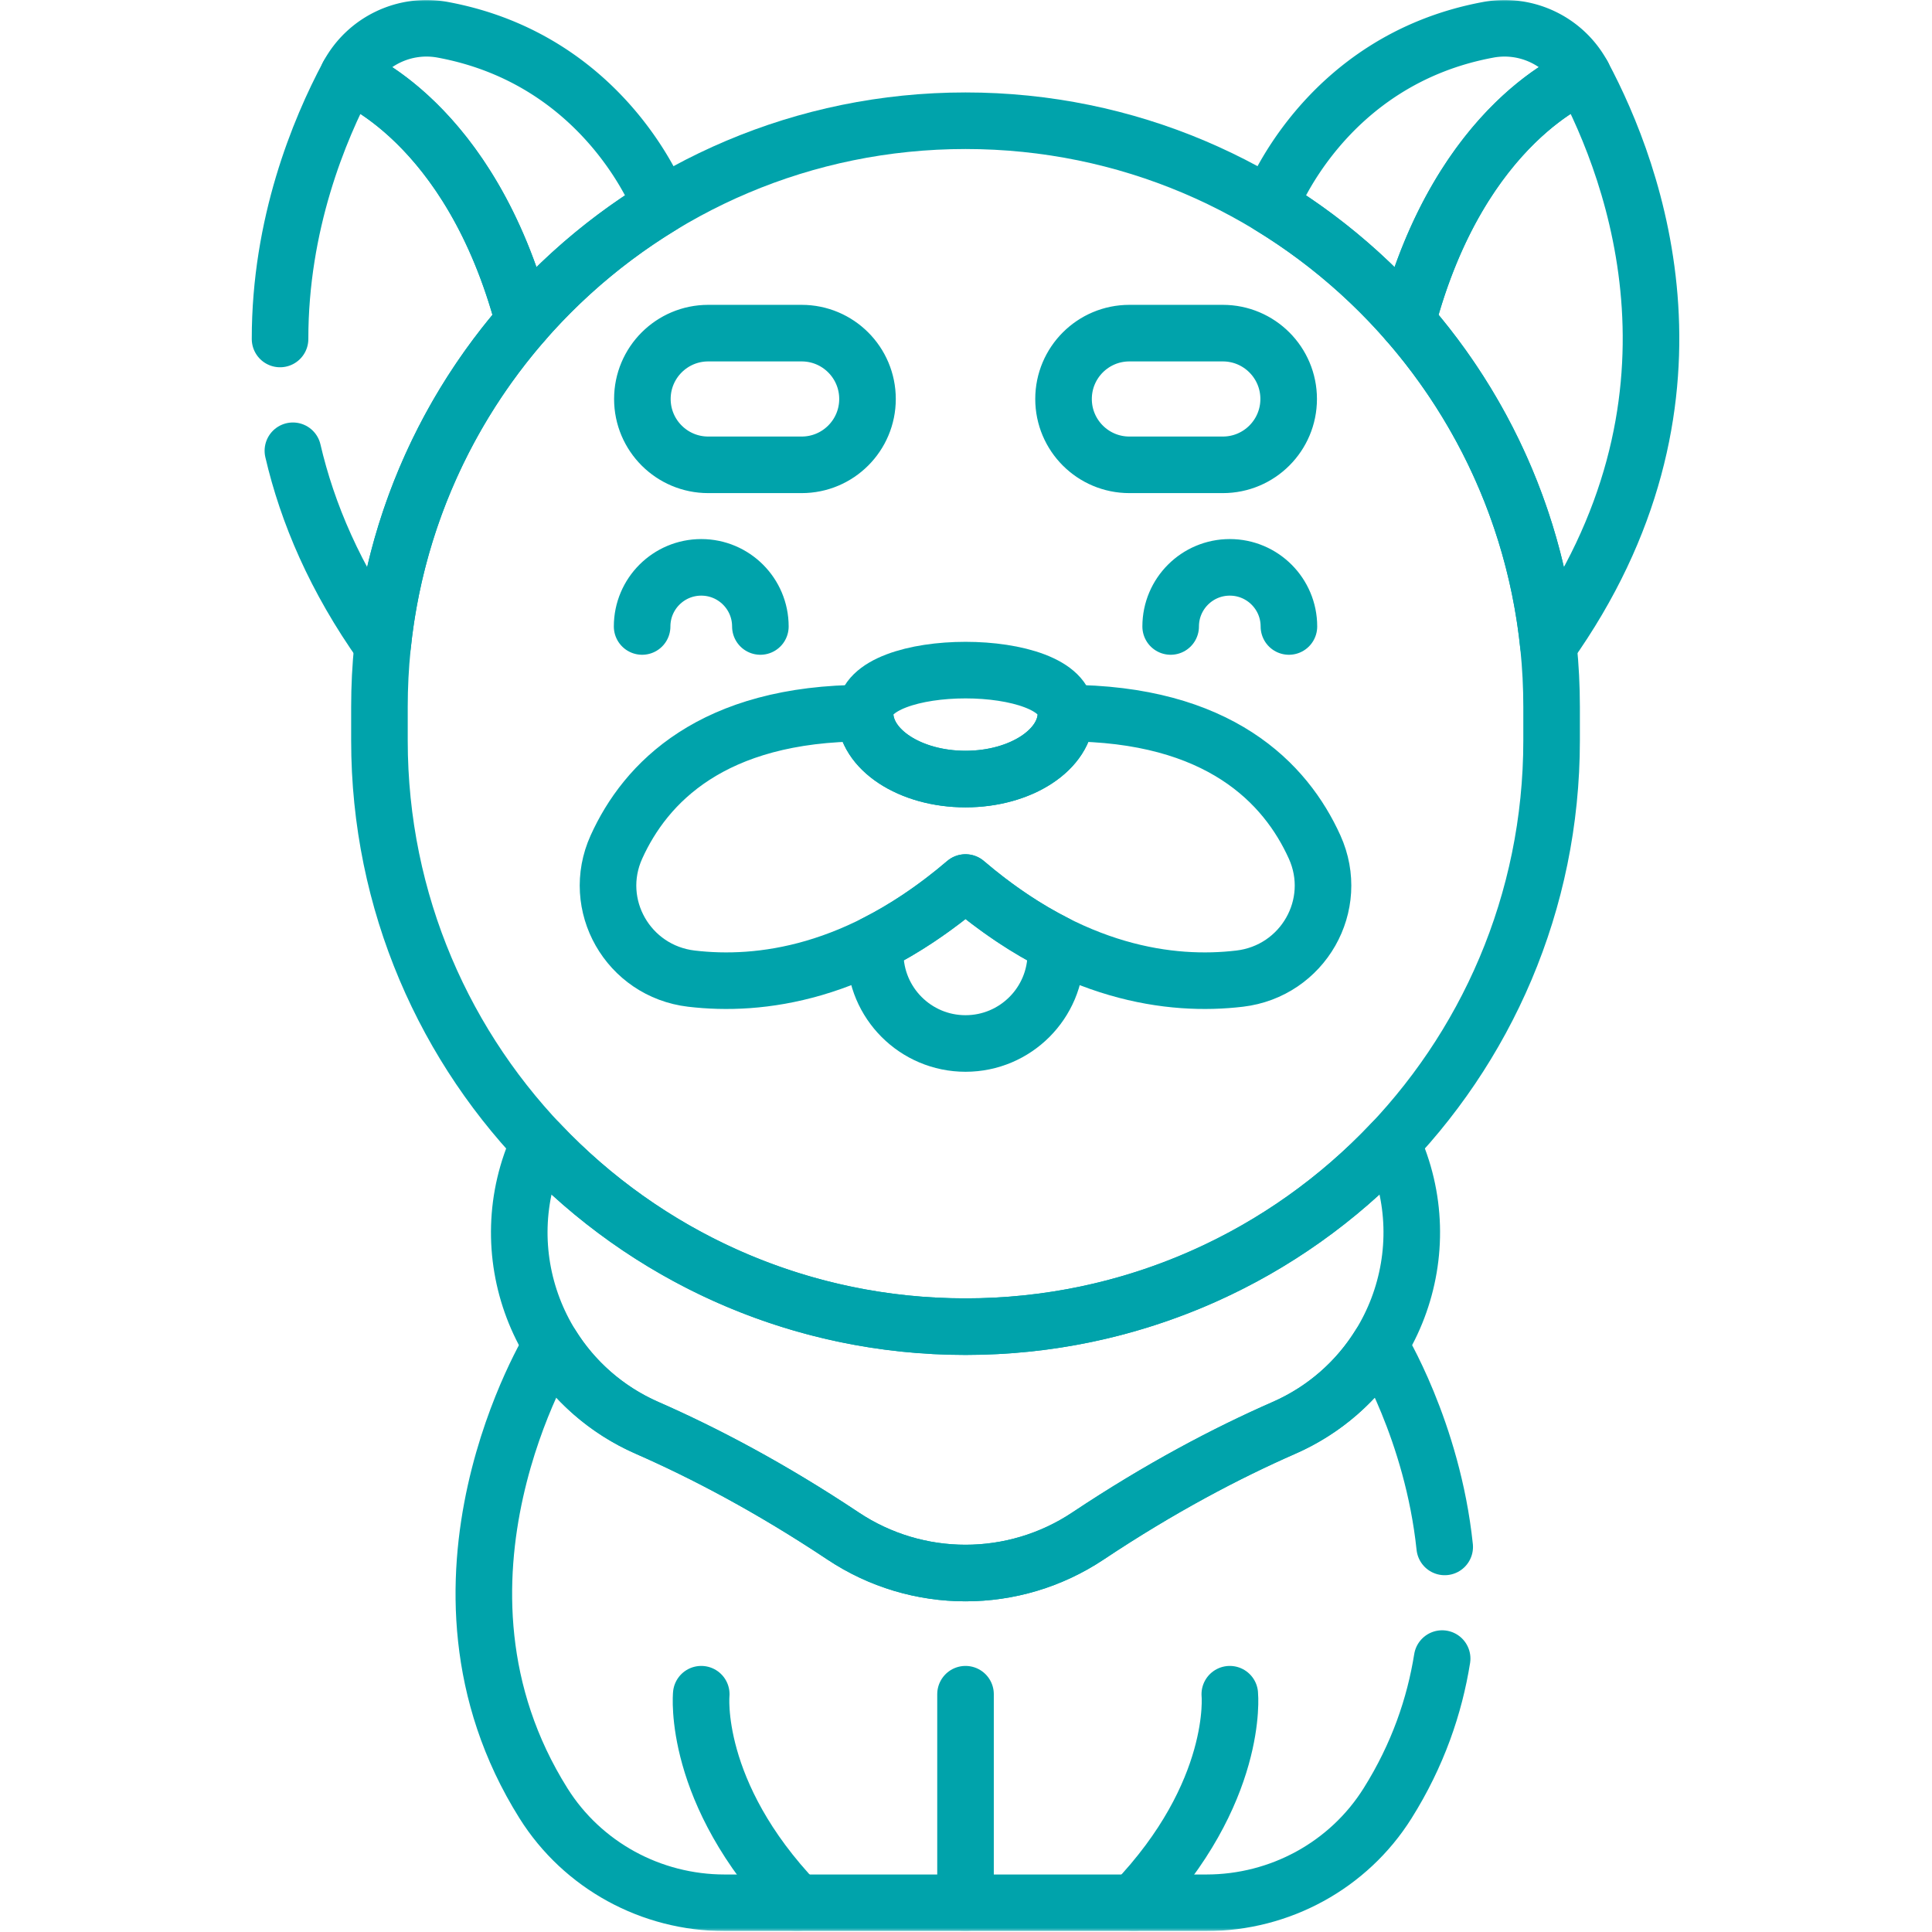 <svg xmlns="http://www.w3.org/2000/svg" width="683" height="683" fill="none"><g clip-path="url(#a)"><mask id="b" width="683" height="683" x="0" y="0" maskUnits="userSpaceOnUse" style="mask-type:luminance"><path fill="#fff" d="M0 0h682.667v682.667H0V0Z"/></mask><g stroke="#00A3AB" stroke-linecap="round" stroke-linejoin="round" stroke-miterlimit="10" stroke-width="20" mask="url(#b)"><path d="M283.401 117.768h-33.029c-12.858 0-23.28 10.422-23.28 23.278 0 12.858 10.422 23.28 23.28 23.28h33.029c12.857 0 23.279-10.421 23.279-23.278 0-12.856-10.422-23.28-23.279-23.28Zm115.858 0h33.029c12.858 0 23.28 10.422 23.28 23.278 0 12.858-10.422 23.28-23.28 23.28h-33.029c-12.857 0-23.279-10.421-23.279-23.278 0-12.856 10.422-23.28 23.279-23.28ZM268.807 221.472c0-11.546-9.358-20.903-20.902-20.903-11.546 0-20.903 9.357-20.903 20.903m186.85 0c0-11.546 9.36-20.903 20.904-20.903s20.902 9.357 20.902 20.903M341.33 672.667v-73.732m-93.425.001s-3.403 34.749 33.947 73.732m152.903-73.732s3.402 34.749-33.946 73.732M103.543 159.357c5.113 22.007 14.97 45.224 31.724 68.793l.006-.009c4.542-43.572 22.586-83.125 49.876-114.408-18.865-71.305-62.073-87.152-62.073-87.152-10.317 19.325-24.104 52.752-24.072 93.255"/><path d="M185.15 113.734a208.248 208.248 0 0 1 48.562-40.944c-.012-.03-18.671-51.45-77.24-62.269-13.428-2.472-26.961 4.016-33.396 16.06 0 0 43.208 15.847 62.074 87.153Zm312.361 0c18.865-71.306 62.074-87.153 62.074-87.153-6.436-12.044-19.969-18.532-33.396-16.06-58.574 10.82-77.23 62.244-77.24 62.27a208.248 208.248 0 0 1 48.562 40.943Z"/><path d="m547.388 228.141.006.01c60.862-85.616 30.844-166.632 12.191-201.569 0 0-43.208 15.845-62.073 87.152 27.29 31.283 45.334 70.835 49.876 114.407Z"/><path d="M341.33 42.681c-114.427 0-207.189 92.762-207.189 207.19v11.936c0 114.428 92.762 207.189 207.189 207.189 114.427 0 207.189-92.761 207.189-207.189v-11.936c0-114.428-92.762-207.19-207.189-207.19Zm169.401 504.186c-4.312-41.104-23.008-71.378-23.008-71.378-7.772 12.527-19.297 22.924-33.851 29.308-20.216 8.867-43.672 21.171-69.265 38.218-26.189 17.445-60.36 17.445-86.552 0-25.592-17.047-49.049-29.351-69.265-38.218-14.554-6.384-26.078-16.781-33.85-29.308 0 0-51.84 83.894-2.808 162.011 13.796 21.983 38.087 35.168 64.042 35.168h170.314c25.955 0 50.246-13.185 64.044-35.168 10.727-17.091 16.624-34.456 19.294-51.161"/><path d="M492.036 403.972c-37.777 40.031-91.32 65.023-150.705 65.023-59.386 0-112.93-24.992-150.707-65.023-17.867 38.364-.592 83.826 38.164 100.824 20.217 8.868 43.673 21.172 69.267 38.218 26.19 17.445 60.361 17.445 86.552 0 25.592-17.046 49.049-29.35 69.265-38.218 38.756-16.998 56.031-62.46 38.164-100.824ZM376.851 252.099c0 12.877-15.903 23.316-35.52 23.316-19.618 0-35.52-10.439-35.52-23.316 0-20.267 71.04-20.267 71.04 0Zm-35.521 59.892c-10.963 9.363-21.663 16.38-31.926 21.572v3.404c0 17.632 14.294 31.926 31.926 31.926 17.633 0 31.925-14.294 31.925-31.926v-3.404c-10.263-5.192-20.963-12.209-31.925-21.572Z"/><path d="M464.741 299.43c-10.2-22.529-33.729-47.332-87.89-47.332 0 12.878-15.903 23.316-35.52 23.316-19.618 0-35.519-10.438-35.519-23.316-54.161 0-77.691 24.803-87.891 47.332-9.282 20.504 4.144 43.891 26.496 46.536 24.218 2.867 59.019-1.608 96.914-33.974 37.896 32.366 72.698 36.841 96.914 33.974 22.352-2.645 35.78-26.032 26.496-46.536Z"/></g></g><defs><clipPath id="a"><path fill="#fff" d="M0 0h682.667v682.667H0z"/></clipPath></defs></svg>